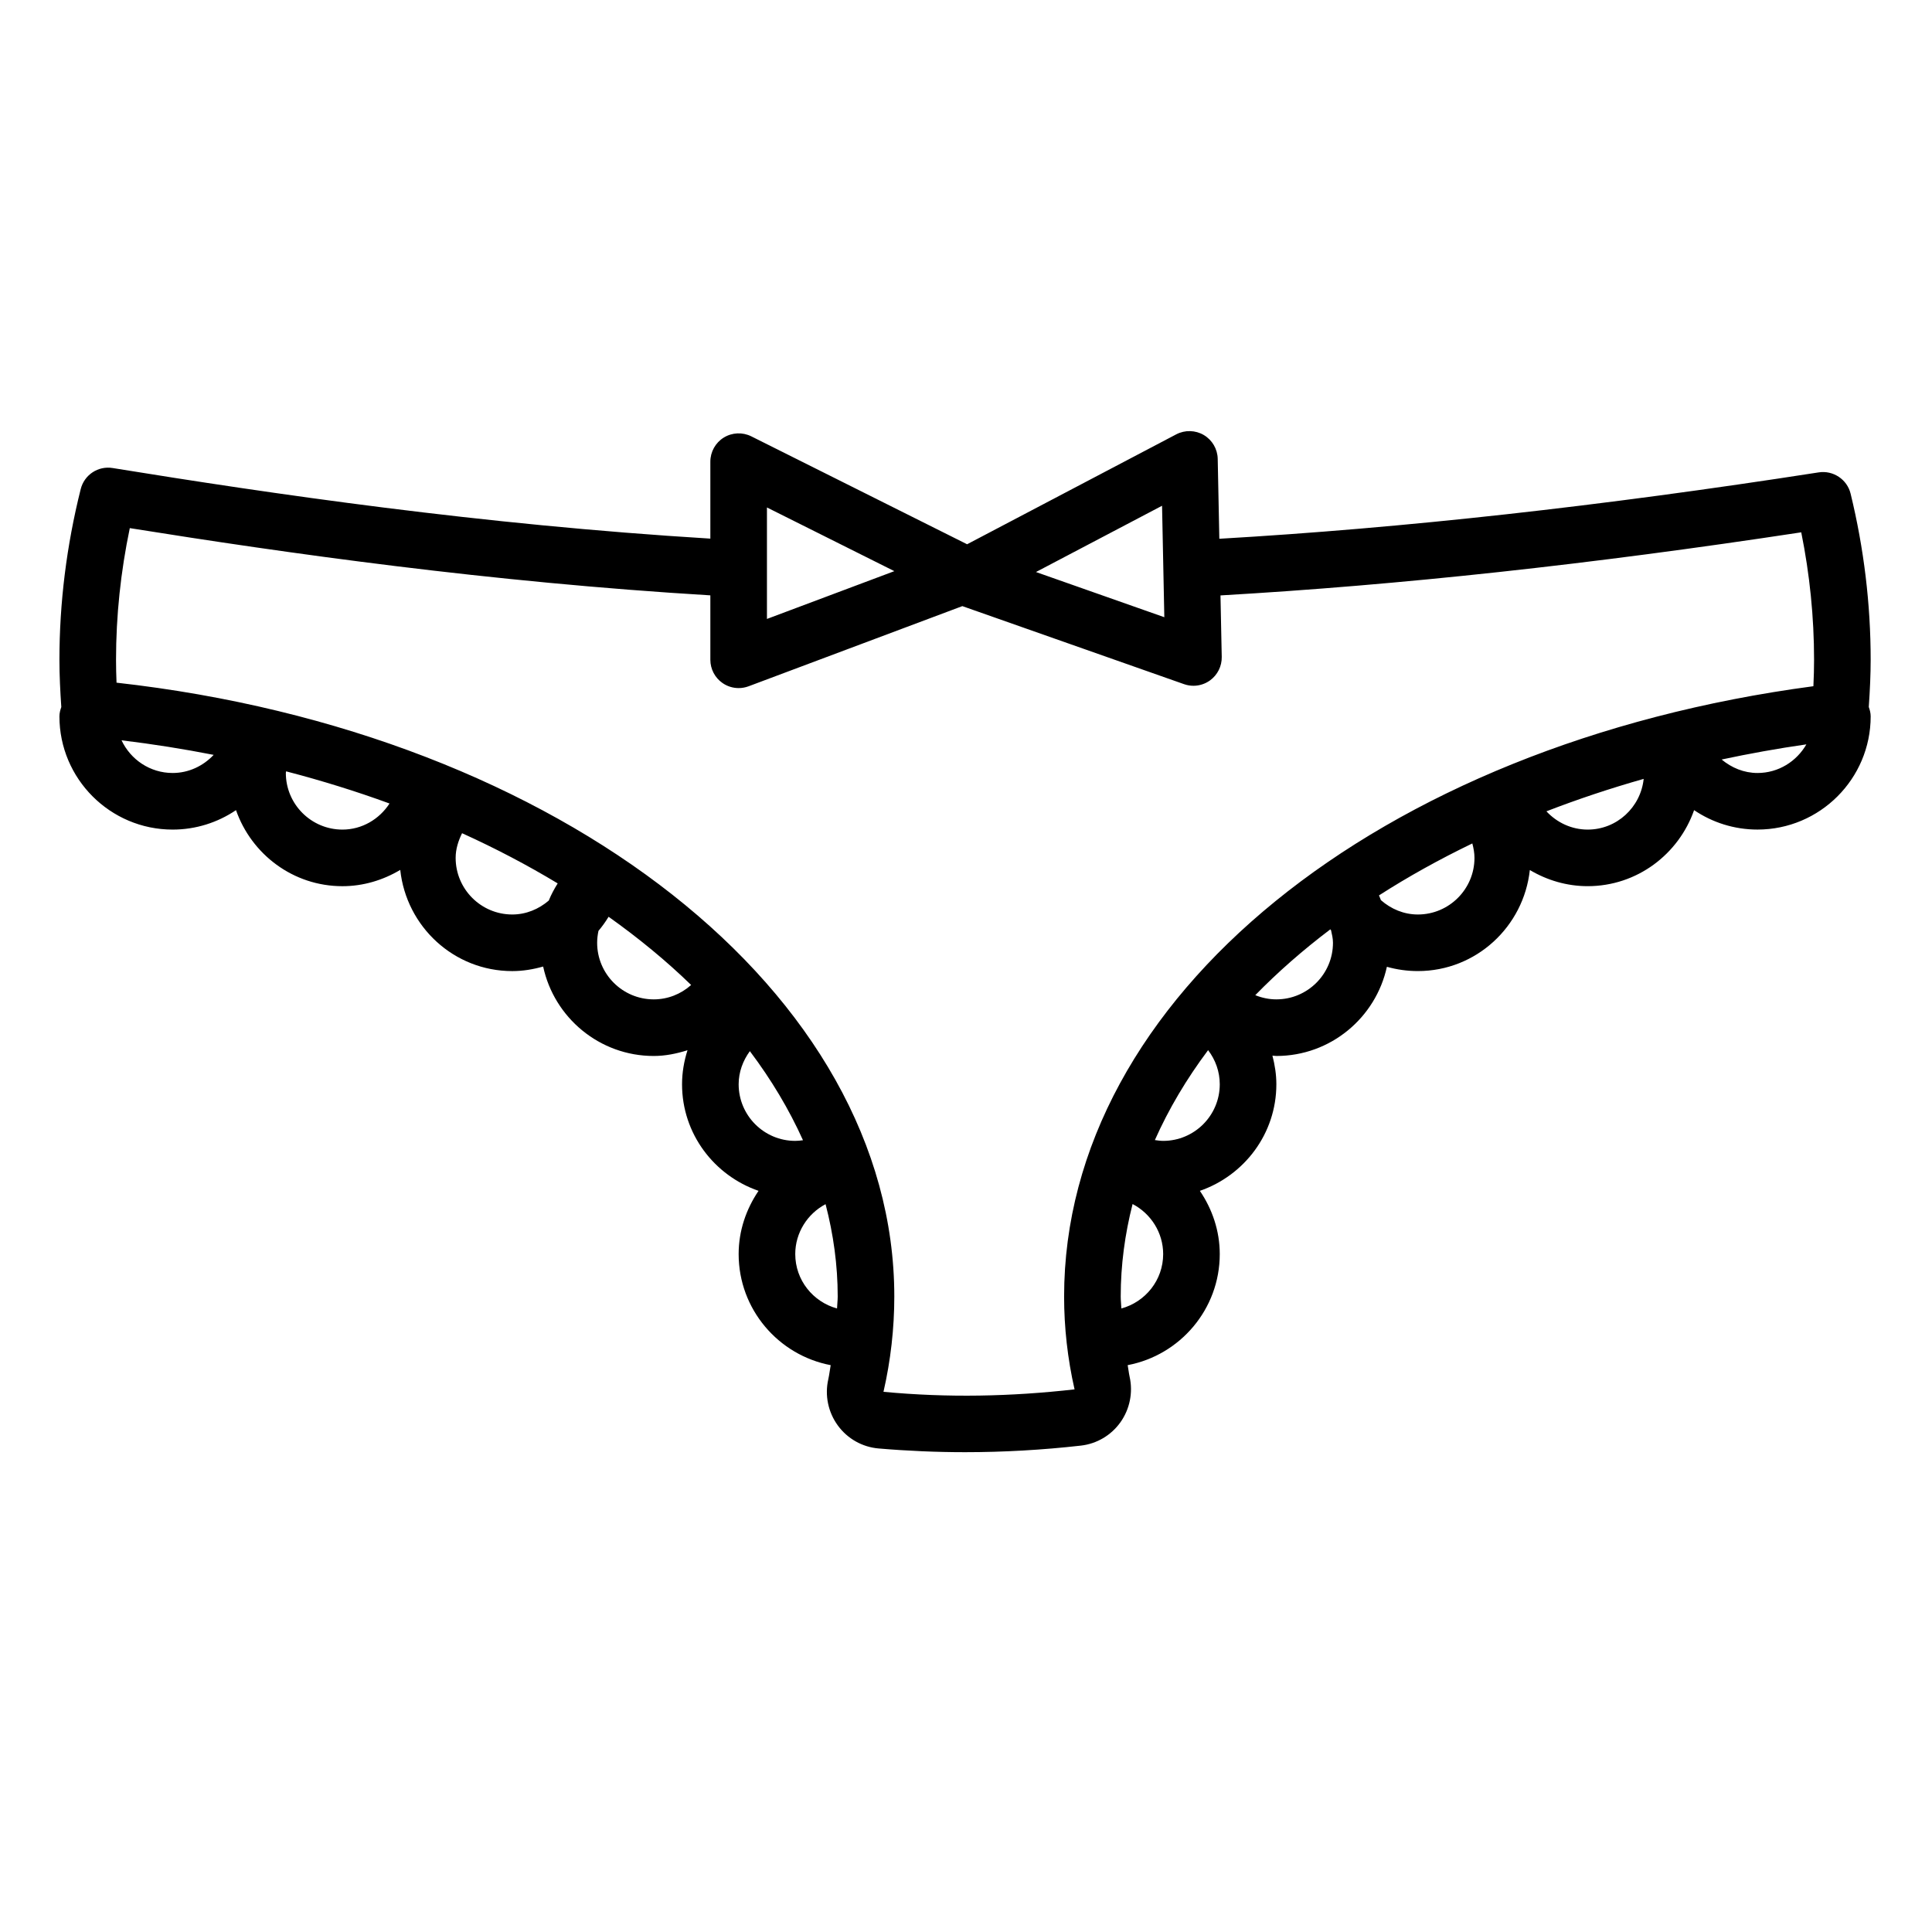 <?xml version="1.0" encoding="UTF-8"?> <svg xmlns="http://www.w3.org/2000/svg" height="682pt" viewBox="-21 -161 682.667 682" width="682pt"><path d="m639.996 71.801c0-19.641-2.383-39.391-7.09-58.707-1.23-5.055-6.191-8.301-11.25-7.516-77.344 12.016-146.715 19.68-211.809 23.461l-.57-28.246c-.074-3.465-1.934-6.648-4.918-8.414-2.973-1.746-6.656-1.844-9.734-.238l-73.898 38.84-76.258-38.133c-3.094-1.543-6.789-1.379-9.734.441-2.945 1.824-4.734 5.043-4.734 8.512v27.188c-81.016-4.934-155.297-15.875-211.18-24.941-5.152-.848-10.039 2.402-11.301 7.441-4.988 19.887-7.52 40.176-7.52 60.312 0 5.613.289 11.172.664 16.699-.367 1.043-.664 2.129-.664 3.301 0 22.051 17.945 40 40 40 8.18 0 15.918-2.492 22.391-6.871 5.469 15.59 20.18 26.871 37.609 26.871 7.379 0 14.367-2.141 20.43-5.758 2.152 20.039 18.965 35.758 39.57 35.758 3.785 0 7.426-.621 10.922-1.609 3.875 18.035 19.906 31.602 39.078 31.602 4.141 0 8.102-.832 11.93-2.031-1.223 3.855-1.93 7.887-1.93 12.031 0 17.496 11.359 32.238 27.031 37.656-4.383 6.461-7.031 14.133-7.031 22.344 0 19.5 14.039 35.734 32.523 39.25-.312 1.648-.469 3.324-.844 4.965-1.297 5.68-.07 11.641 3.375 16.359 3.406 4.668 8.648 7.621 14.375 8.109 10.297.879 20.586 1.316 30.57 1.316 13.484 0 27.258-.773 40.941-2.324 5.59-.633 10.68-3.637 13.961-8.242 3.305-4.648 4.492-10.496 3.254-16.055-.305-1.367-.426-2.758-.691-4.133 18.492-3.512 32.535-19.746 32.535-39.246 0-8.215-2.648-15.887-7.027-22.344 15.668-5.418 27.027-20.164 27.027-37.656 0-3.48-.539-6.848-1.387-10.121.465.016.918.121 1.387.121 19.141 0 35.141-13.523 39.055-31.512 3.5.984 7.176 1.512 10.945 1.512 20.586 0 37.391-15.691 39.566-35.707 6.074 3.613 13.07 5.707 20.434 5.707 17.43 0 32.141-11.277 37.609-26.863 6.473 4.375 14.211 6.863 22.391 6.863 22.055 0 40-17.941 40-40 0-1.176-.297-2.266-.668-3.312.426-6.199.664-11.648.664-16.68zm-250.387-54.426.801 39.379-45.355-15.965zm-139.609.602 45.016 22.504-45.016 16.887zm-228.055 82.273c11.078 1.34 21.93 3.066 32.551 5.148-3.715 3.949-8.855 6.402-14.496 6.402-8 0-14.863-4.754-18.055-11.551zm78.055 31.551c-11.031 0-20-8.977-20-20 0-.203.078-.387.086-.586 12.625 3.285 24.832 7.078 36.551 11.367-3.633 5.586-9.77 9.219-16.637 9.219zm40 10c0-3.105.93-6.004 2.27-8.723 11.91 5.406 23.195 11.34 33.785 17.734-1.207 1.949-2.301 3.949-3.148 6.066-3.531 3.02-7.984 4.922-12.906 4.922-11.031 0-20-8.977-20-20zm50 30c0-1.438.176-2.844.469-4.215 1.312-1.559 2.504-3.219 3.578-4.984 10.625 7.559 20.406 15.598 29.164 24.109-3.625 3.227-8.25 5.082-13.211 5.082-11.031 0-20-8.969-20-19.992zm50 49.992c0-4.297 1.492-8.324 3.961-11.703 7.594 10.078 13.867 20.605 18.773 31.477-.898.121-1.805.227-2.734.227-11.031 0-20-8.969-20-20zm20 60c0-7.531 4.297-14.242 10.711-17.637 2.773 10.66 4.289 21.559 4.289 32.637 0 1.406-.195 2.812-.238 4.219-8.48-2.316-14.762-10.008-14.762-19.219zm31.176 48.668c2.539-11.07 3.824-22.398 3.824-33.668 0-107.07-117.539-199.309-274.824-216.906-.113-2.688-.176-5.383-.176-8.094 0-15.492 1.637-31.102 4.863-46.516 55.457 8.871 127.168 19.07 205.137 23.758v22.766c0 3.273 1.605 6.352 4.301 8.215 1.699 1.18 3.691 1.785 5.699 1.785 1.18 0 2.375-.211 3.512-.637l75.531-28.324 78.336 27.574c1.078.379 2.199.57 3.32.57 2.07 0 4.125-.648 5.859-1.898 2.656-1.926 4.203-5.031 4.141-8.301l-.445-21.73c63.344-3.656 130.637-10.941 205.211-22.293 3.008 14.895 4.531 30.004 4.531 45.039 0 2.938-.078 6-.238 9.34-153.922 20.445-264.758 110.254-264.758 215.652 0 10.918 1.219 21.934 3.695 32.805-22.5 2.547-44.727 3.012-67.52.863zm84.059-29.449c-.047-1.406-.234-2.816-.234-4.219 0-11.113 1.477-22.023 4.195-32.684 6.461 3.375 10.805 10.105 10.805 17.684 0 9.211-6.285 16.902-14.766 19.219zm14.766-59.219c-.996 0-1.961-.145-2.93-.285 4.891-10.992 11.191-21.613 18.809-31.773 2.617 3.438 4.121 7.613 4.121 12.059 0 11.031-8.969 20-20 20zm40-50c-2.578 0-5.098-.535-7.453-1.484 7.969-8.164 16.836-15.938 26.523-23.262.086.105.156.211.246.312.332 1.457.684 2.918.684 4.441 0 11.023-8.969 19.992-20 19.992zm50-29.992c-4.965 0-9.488-1.941-13.062-5.074-.227-.559-.422-1.125-.68-1.672 10.285-6.602 21.316-12.727 32.984-18.359.441 1.656.758 3.355.758 5.105 0 11.023-8.969 20-20 20zm60-30c-5.656 0-10.859-2.461-14.578-6.457 11.004-4.258 22.477-8.086 34.367-11.461-1.062 10.035-9.477 17.918-19.789 17.918zm60-20c-4.781 0-9.145-1.844-12.664-4.762 9.766-2.086 19.738-3.887 29.945-5.355-3.457 6.008-9.863 10.117-17.281 10.117zm0 0"></path></svg> 